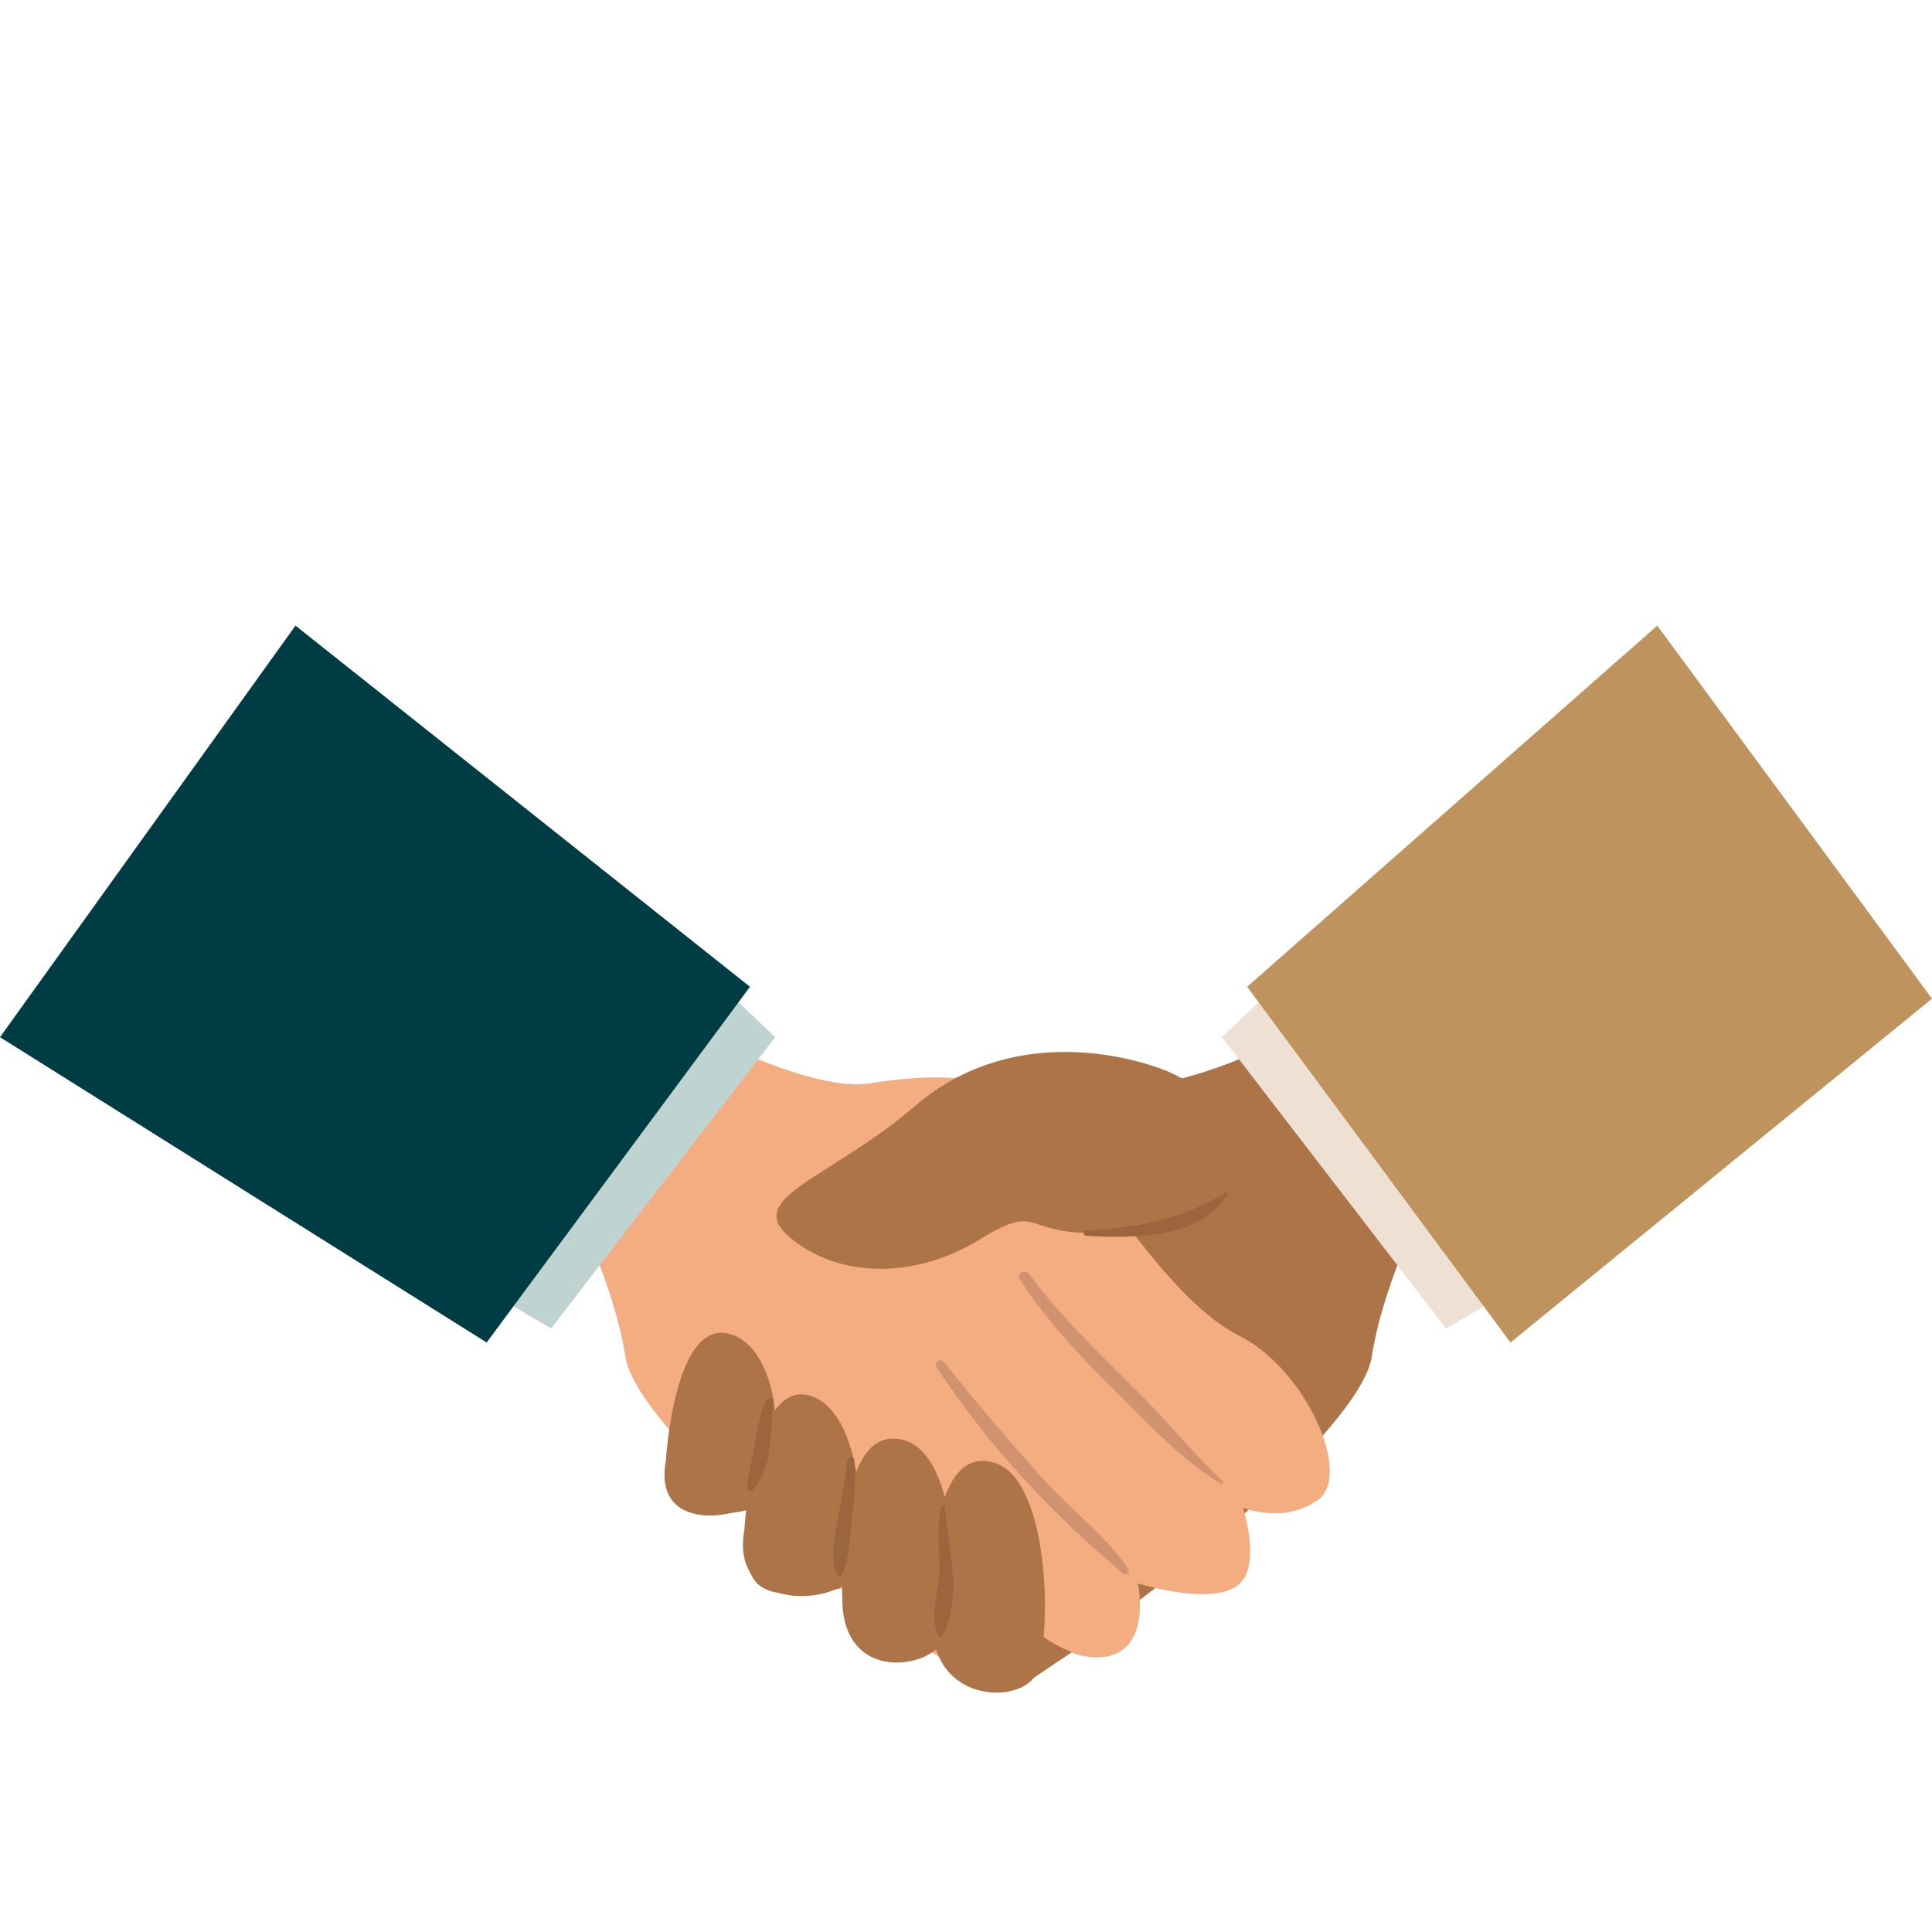 <svg id="Calque_1" data-name="Calque 1" xmlns="http://www.w3.org/2000/svg" viewBox="0 0 1000 1000"><defs><style>.cls-1{fill:#ad7547;}.cls-2{fill:#eee1d4;}.cls-3{fill:#f4ad81;}.cls-4{fill:#bfd4d0;}.cls-5{fill:#bf935d;}.cls-6{fill:#003c43;}.cls-7{fill:#d1926f;}.cls-8{fill:#9b663e;}</style></defs><path class="cls-1" d="M666.56,536.85s-54.37,28.27-82.64,23.92-90.63-17.4-114.55,13.05-42,100-76.82,117.43S333.83,763,351.23,776.07s39.14,4.35,39.14,4.35S379.5,813,394.72,821.74s50-2.18,50-2.18-6.52,30.45,13.05,37,42.77-13.77,42.77-13.77-14.5,35.52,18.12,29S703.53,745.62,710.05,702.13s37-100,37-100Z"/><polygon class="cls-2" points="664.39 506.4 632.49 536.85 748.48 687.63 790.52 662.98 664.39 506.4"/><path class="cls-3" d="M367.16,536.85s54.36,28.27,82.64,23.92,71.76-8.7,95.68,21.75,60.89,91.34,95.69,108.73,58.72,71.77,41.32,84.82-39.14,4.35-39.14,4.35S654.22,813,639,821.74s-50-2.18-50-2.18,6.52,30.45-13.05,37-42.77-13.77-42.77-13.77,14.5,35.52-18.12,29S330.18,745.62,323.66,702.13s-37-100-37-100Z"/><polygon class="cls-4" points="369.33 506.4 401.23 536.85 285.24 687.63 243.19 662.98 369.33 506.4"/><polygon class="cls-5" points="857.8 323.83 645.54 510.75 781.82 694.88 1000 516.9 857.8 323.83"/><polygon class="cls-6" points="152.95 323.83 388.18 510.75 251.89 694.88 0 536.85 152.95 323.83"/><path class="cls-7" d="M633.05,766.79C617.4,752,603.8,735.2,588.5,720c-19.55-19.37-39.32-38.52-55.87-60.62-2.07-2.77-6.71-.28-4.75,2.78,14,21.82,31.23,39.9,49.64,58.07,17.48,17.26,33.36,35,54.54,47.8A.82.82,0,0,0,633.05,766.79Z"/><path class="cls-7" d="M584,812.11c-11.61-17.32-28.67-29.71-42.58-45.07-18.19-20.1-36.13-41-53-62.22-1.67-2.09-5.12.63-3.68,2.84,25.95,39.69,60.1,76.33,96.42,106.67C582.66,815.59,585.27,814,584,812.11Z"/><path class="cls-7" d="M530.93,838c-13.67-9.73-25.41-22.25-37.21-34.08-14.37-14.4-29.9-27.68-41.81-44.3-1.8-2.51-5.9-.28-4.23,2.47,11,18.07,26,32.18,40.83,47,12.84,12.84,23.45,26.07,41.4,31.29C531.43,840.86,532.1,838.83,530.93,838Z"/><path class="cls-1" d="M599.85,552.79c-24.65-8.69-80.46-19.57-126.13,19.58S382.38,620.21,410.65,642s67.42,17.4,95.69,0,24-7,47.84-4.35c45.67,5.07,86.75-33.42,87.72-39.87C644.07,583.24,624.5,561.49,599.85,552.79Z"/><path class="cls-1" d="M344.68,755.77S349,681.83,378,690.53s27.55,72.49,17.4,84.09S337.44,794.92,344.68,755.77Z"/><path class="cls-1" d="M385.3,791.71s4.45-78.48,34.18-69.24,29.85,83.33,19.44,95.64S377.87,833.26,385.3,791.71Z"/><path class="cls-1" d="M436,829.71c-1.46-38.85,3-93.63,32.75-84s28.4,92.94,18,105.76S437.49,868.57,436,829.71Z"/><path class="cls-1" d="M482.42,841.31c-1.47-38.86,3-93.63,32.74-84,22.27,7.2,27.92,59,25,90a68.33,68.33,0,0,0,14.76,7.83s-19.64,13-20.3,13.78C524.21,881.68,483.88,880.17,482.42,841.31Z"/><path class="cls-8" d="M396.74,724.4c-3.17,6.88-4.48,13.46-5.6,20.93-1.27,8.41-3.85,16.46-4.59,24.94a1.64,1.64,0,0,0,2.78,1.15c10.93-11.18,9.35-31.55,10.83-46.1C400.35,723.54,397.49,722.77,396.74,724.4Z"/><path class="cls-8" d="M442.21,755.77a1.84,1.84,0,0,0-3.67,0c-1.36,10.9-3.43,21.83-5.28,32.66-1.46,8.54-3.69,17.52-.36,25.79.49,1.22,2.47,1.95,3.17.42,3.55-7.85,3.46-16.76,4.51-25.22C442,777.94,443.19,767.32,442.21,755.77Z"/><path class="cls-8" d="M489.23,780.42a1,1,0,0,0-2-.27c-2.56,10.35-1.09,20.2-.89,30.71.22,11.92-5.75,24.26-.8,35.52a1.43,1.43,0,0,0,2.46,0C498.35,826.54,490.7,801.37,489.23,780.42Z"/><path class="cls-8" d="M634.23,617.33c-22.83,14.15-45.57,18-72.07,19.68a1.33,1.33,0,0,0,0,2.65c23.73,1.29,58.79,1.71,73.19-21.21A.82.82,0,0,0,634.23,617.33Z"/></svg>